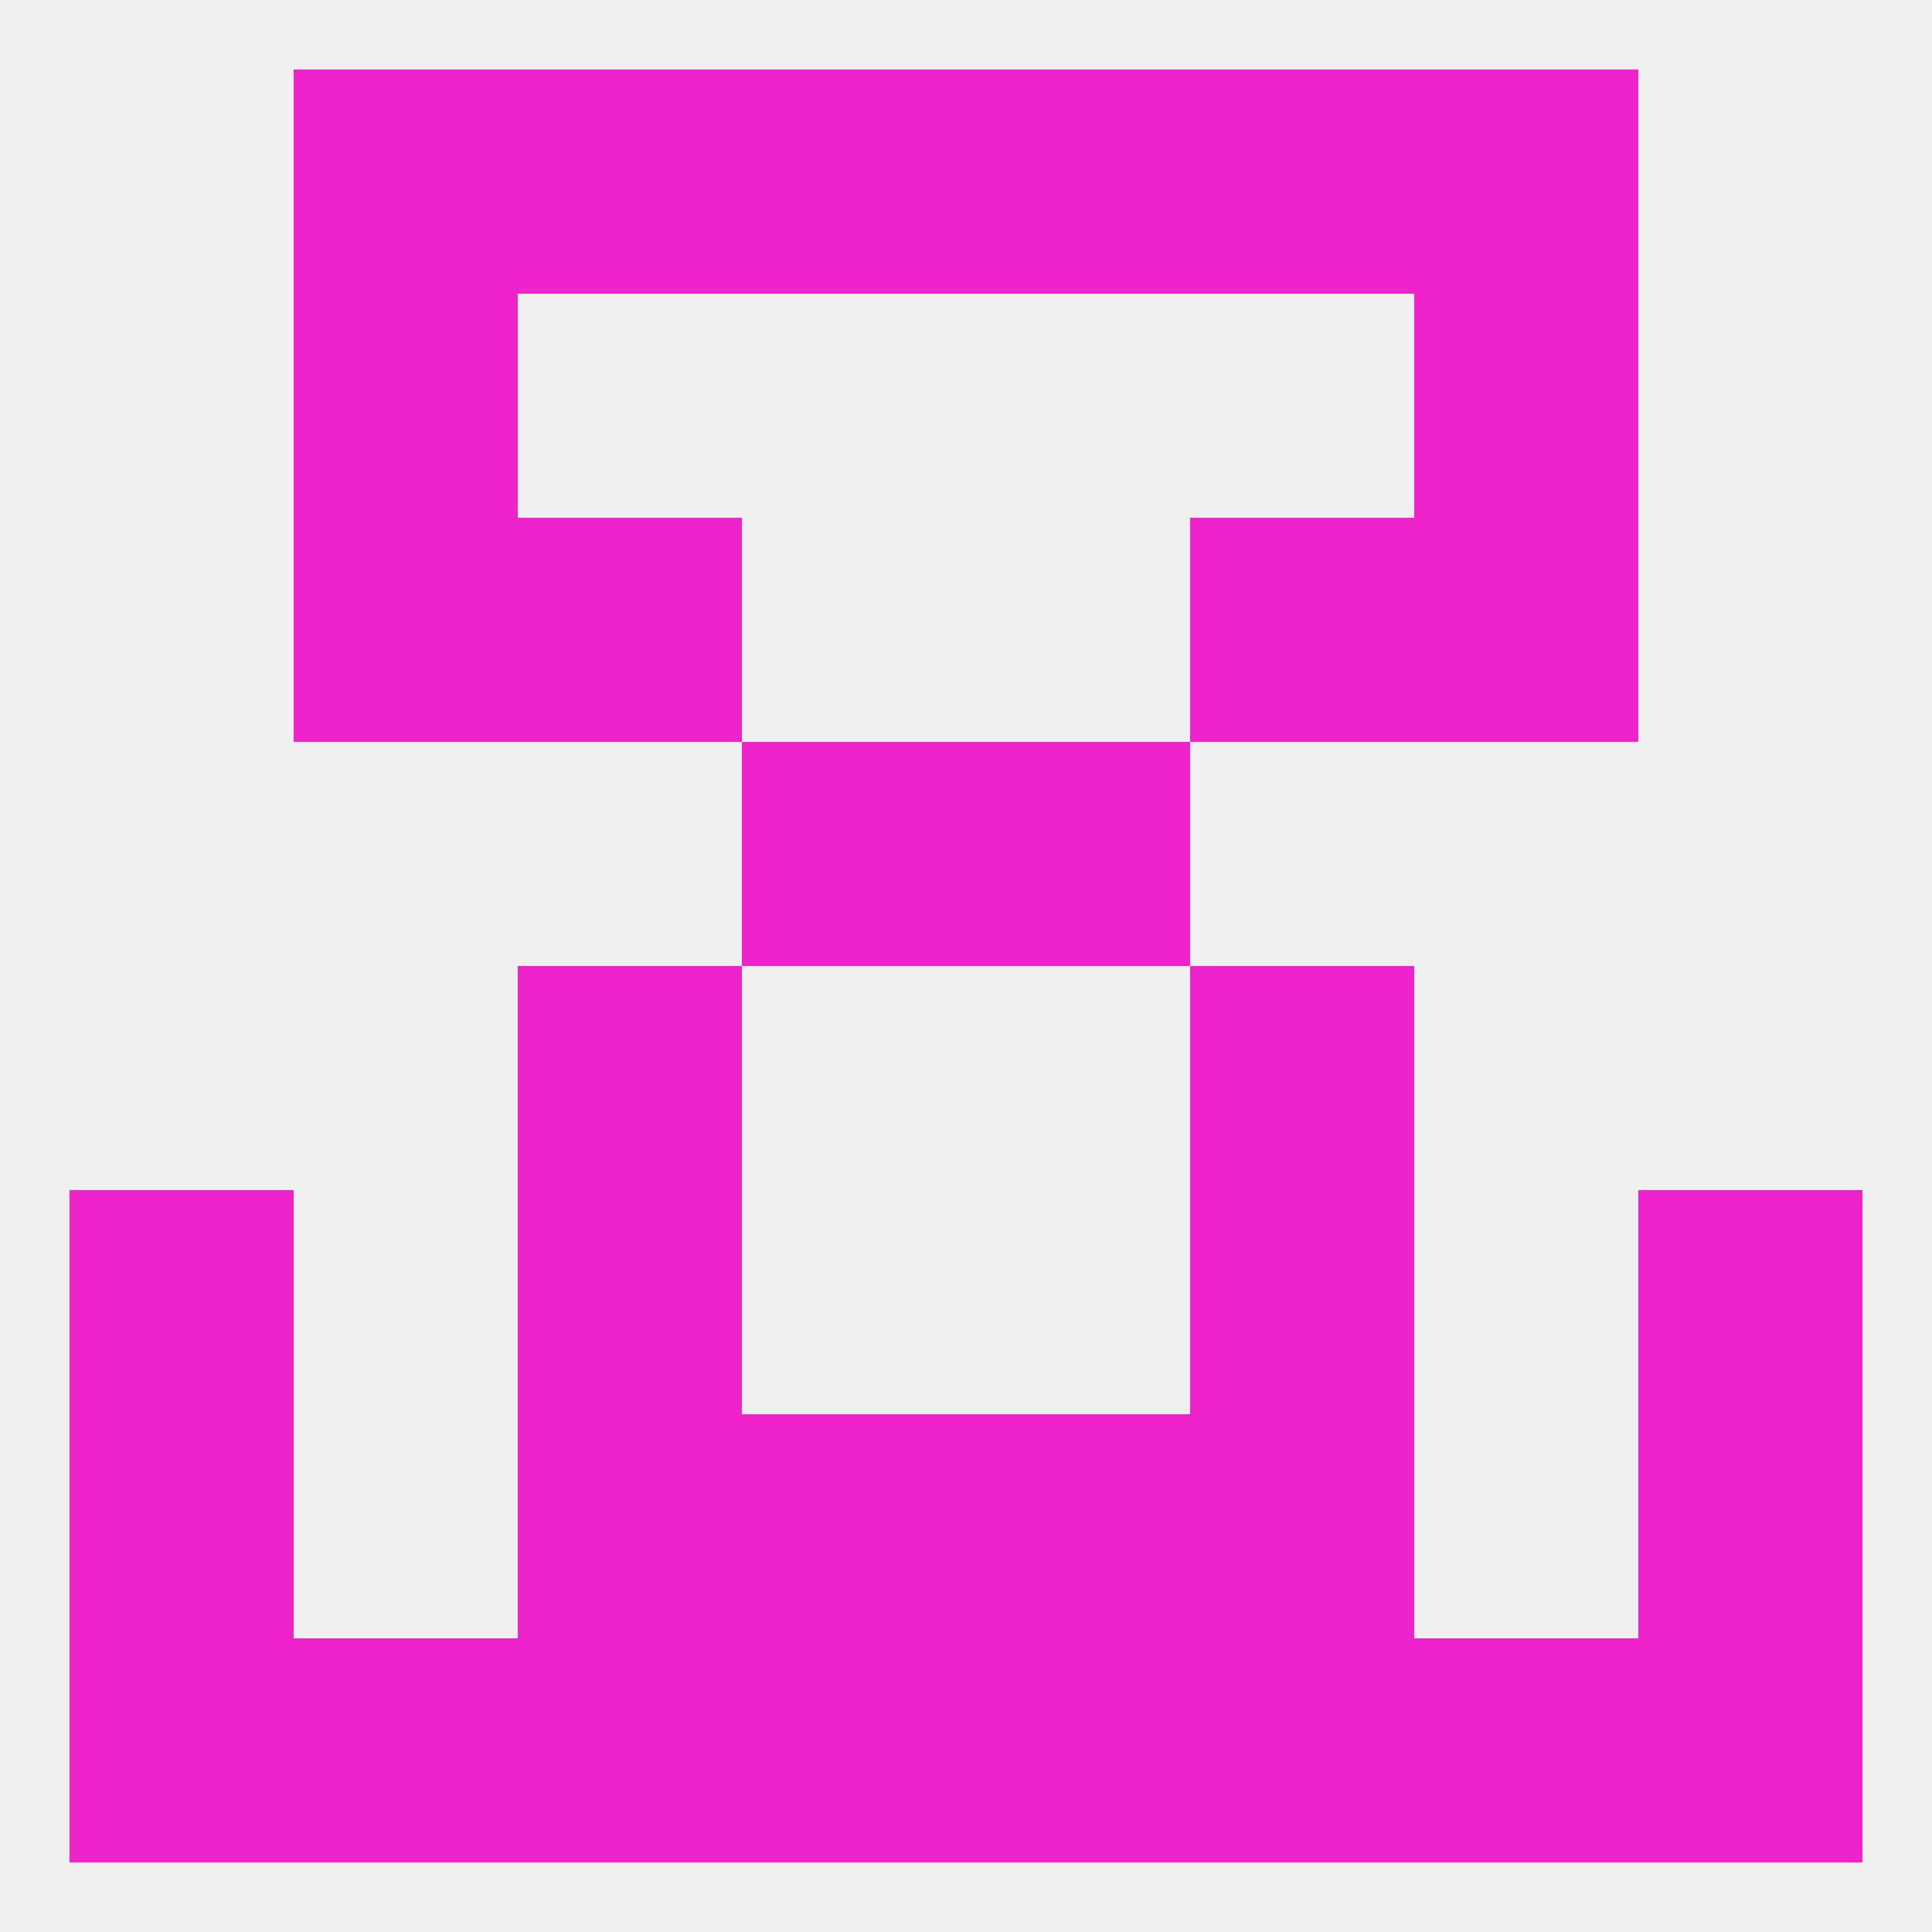 
<!--   <?xml version="1.0"?> -->
<svg version="1.1" baseprofile="full" xmlns="http://www.w3.org/2000/svg" xmlns:xlink="http://www.w3.org/1999/xlink" xmlns:ev="http://www.w3.org/2001/xml-events" width="250" height="250" viewBox="0 0 250 250" >
	<rect width="100%" height="100%" fill="rgba(240,240,240,255)"/>

	<rect x="67" y="9" width="29" height="29" fill="rgba(239,35,202,255)"/>
	<rect x="154" y="9" width="29" height="29" fill="rgba(239,35,202,255)"/>
	<rect x="96" y="9" width="29" height="29" fill="rgba(239,35,202,255)"/>
	<rect x="125" y="9" width="29" height="29" fill="rgba(239,35,202,255)"/>
	<rect x="38" y="9" width="29" height="29" fill="rgba(239,35,202,255)"/>
	<rect x="183" y="9" width="29" height="29" fill="rgba(239,35,202,255)"/>
	<rect x="154" y="125" width="29" height="29" fill="rgba(239,35,202,255)"/>
	<rect x="67" y="125" width="29" height="29" fill="rgba(239,35,202,255)"/>
	<rect x="125" y="96" width="29" height="29" fill="rgba(239,35,202,255)"/>
	<rect x="96" y="96" width="29" height="29" fill="rgba(239,35,202,255)"/>
	<rect x="67" y="67" width="29" height="29" fill="rgba(239,35,202,255)"/>
	<rect x="154" y="67" width="29" height="29" fill="rgba(239,35,202,255)"/>
	<rect x="38" y="67" width="29" height="29" fill="rgba(239,35,202,255)"/>
	<rect x="183" y="67" width="29" height="29" fill="rgba(239,35,202,255)"/>
	<rect x="38" y="38" width="29" height="29" fill="rgba(239,35,202,255)"/>
	<rect x="183" y="38" width="29" height="29" fill="rgba(239,35,202,255)"/>
	<rect x="67" y="154" width="29" height="29" fill="rgba(239,35,202,255)"/>
	<rect x="154" y="154" width="29" height="29" fill="rgba(239,35,202,255)"/>
	<rect x="9" y="154" width="29" height="29" fill="rgba(239,35,202,255)"/>
	<rect x="212" y="154" width="29" height="29" fill="rgba(239,35,202,255)"/>
	<rect x="212" y="183" width="29" height="29" fill="rgba(239,35,202,255)"/>
	<rect x="96" y="183" width="29" height="29" fill="rgba(239,35,202,255)"/>
	<rect x="125" y="183" width="29" height="29" fill="rgba(239,35,202,255)"/>
	<rect x="67" y="183" width="29" height="29" fill="rgba(239,35,202,255)"/>
	<rect x="154" y="183" width="29" height="29" fill="rgba(239,35,202,255)"/>
	<rect x="9" y="183" width="29" height="29" fill="rgba(239,35,202,255)"/>
	<rect x="9" y="212" width="29" height="29" fill="rgba(239,35,202,255)"/>
	<rect x="212" y="212" width="29" height="29" fill="rgba(239,35,202,255)"/>
	<rect x="67" y="212" width="29" height="29" fill="rgba(239,35,202,255)"/>
	<rect x="154" y="212" width="29" height="29" fill="rgba(239,35,202,255)"/>
	<rect x="96" y="212" width="29" height="29" fill="rgba(239,35,202,255)"/>
	<rect x="125" y="212" width="29" height="29" fill="rgba(239,35,202,255)"/>
	<rect x="38" y="212" width="29" height="29" fill="rgba(239,35,202,255)"/>
	<rect x="183" y="212" width="29" height="29" fill="rgba(239,35,202,255)"/>
</svg>